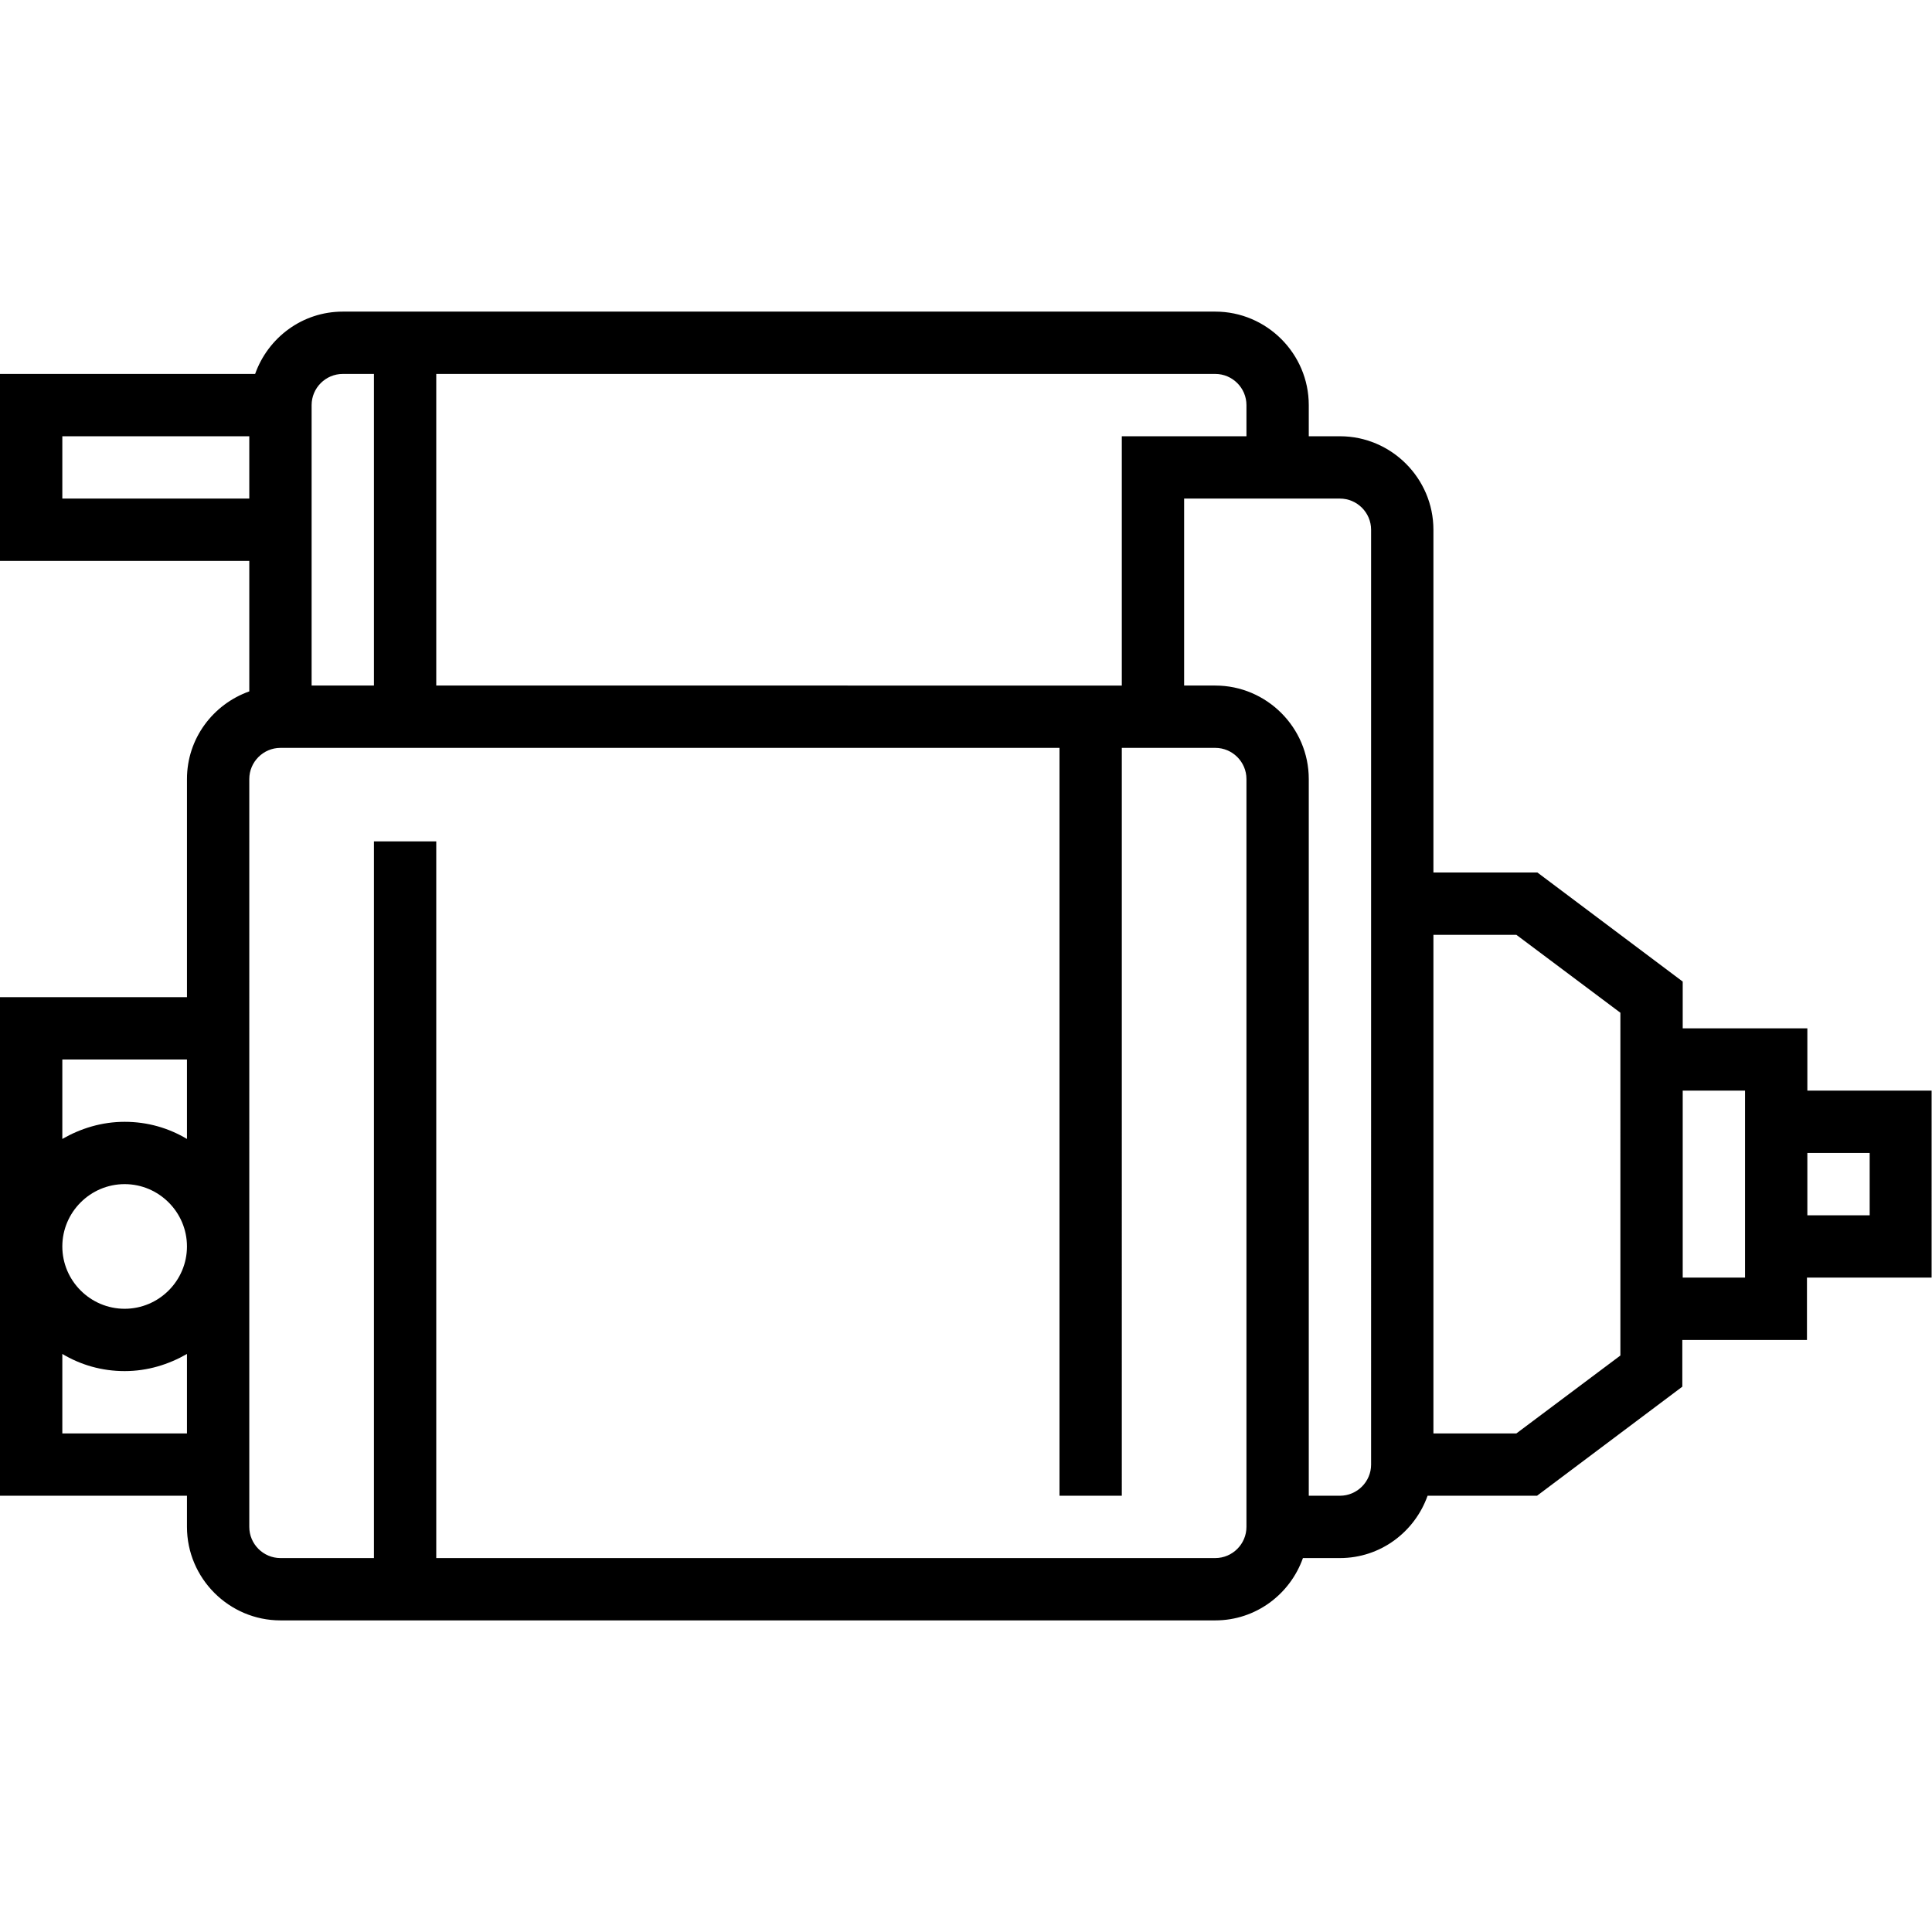 <?xml version="1.0" encoding="utf-8"?>
<!-- Generator: Adobe Illustrator 22.1.0, SVG Export Plug-In . SVG Version: 6.00 Build 0)  -->
<svg version="1.1" id="Capa_1" xmlns="http://www.w3.org/2000/svg" xmlns:xlink="http://www.w3.org/1999/xlink" x="0px" y="0px"
	 viewBox="0 0 496 496" style="enable-background:new 0 0 496 496;" xml:space="preserve">
<path d="M496,280h-32v-16h-32v-12l-37.3-28H368v-88c0-13.2-10.8-24-24-24h-8v-8c0-13.2-10.8-24-24-24H88c-10.4,0-19.2,6.7-22.5,16H0
	v48h64v33.5c-9.3,3.3-16,12.1-16,22.5v56H0v128h48v8c0,13.2,10.8,24,24,24h240c10.4,0,19.2-6.7,22.5-16h9.5c10.4,0,19.2-6.7,22.5-16
	h28.1l37.3-28v-12h32v-16h32V280z M320,104v8h-32v64H112V96h200C316.4,96,320,99.6,320,104z M88,96h8v80H80v-72
	C80,99.6,83.6,96,88,96z M16,128v-16h48v16H16z M48,272v20.4c-4.7-2.8-10.1-4.4-16-4.4s-11.3,1.7-16,4.4V272H48z M48,320
	c0,8.8-7.2,16-16,16s-16-7.2-16-16s7.2-16,16-16S48,311.2,48,320z M16,368v-20.4c4.7,2.8,10.1,4.4,16,4.4s11.3-1.7,16-4.4V368H16z
	 M320,392c0,4.4-3.6,8-8,8H112V216H96v184H72c-4.4,0-8-3.6-8-8V200c0-4.4,3.6-8,8-8h200v192h16V192h24c4.4,0,8,3.6,8,8V392z
	 M352,376c0,4.4-3.6,8-8,8h-8V200c0-13.2-10.8-24-24-24h-8v-48h40c4.4,0,8,3.6,8,8V376z M416,348l-26.7,20H368V240h21.3l26.7,20V348
	z M448,328h-16v-48h16V328z M480,312h-16v-16h16V312z"/>
</svg>
